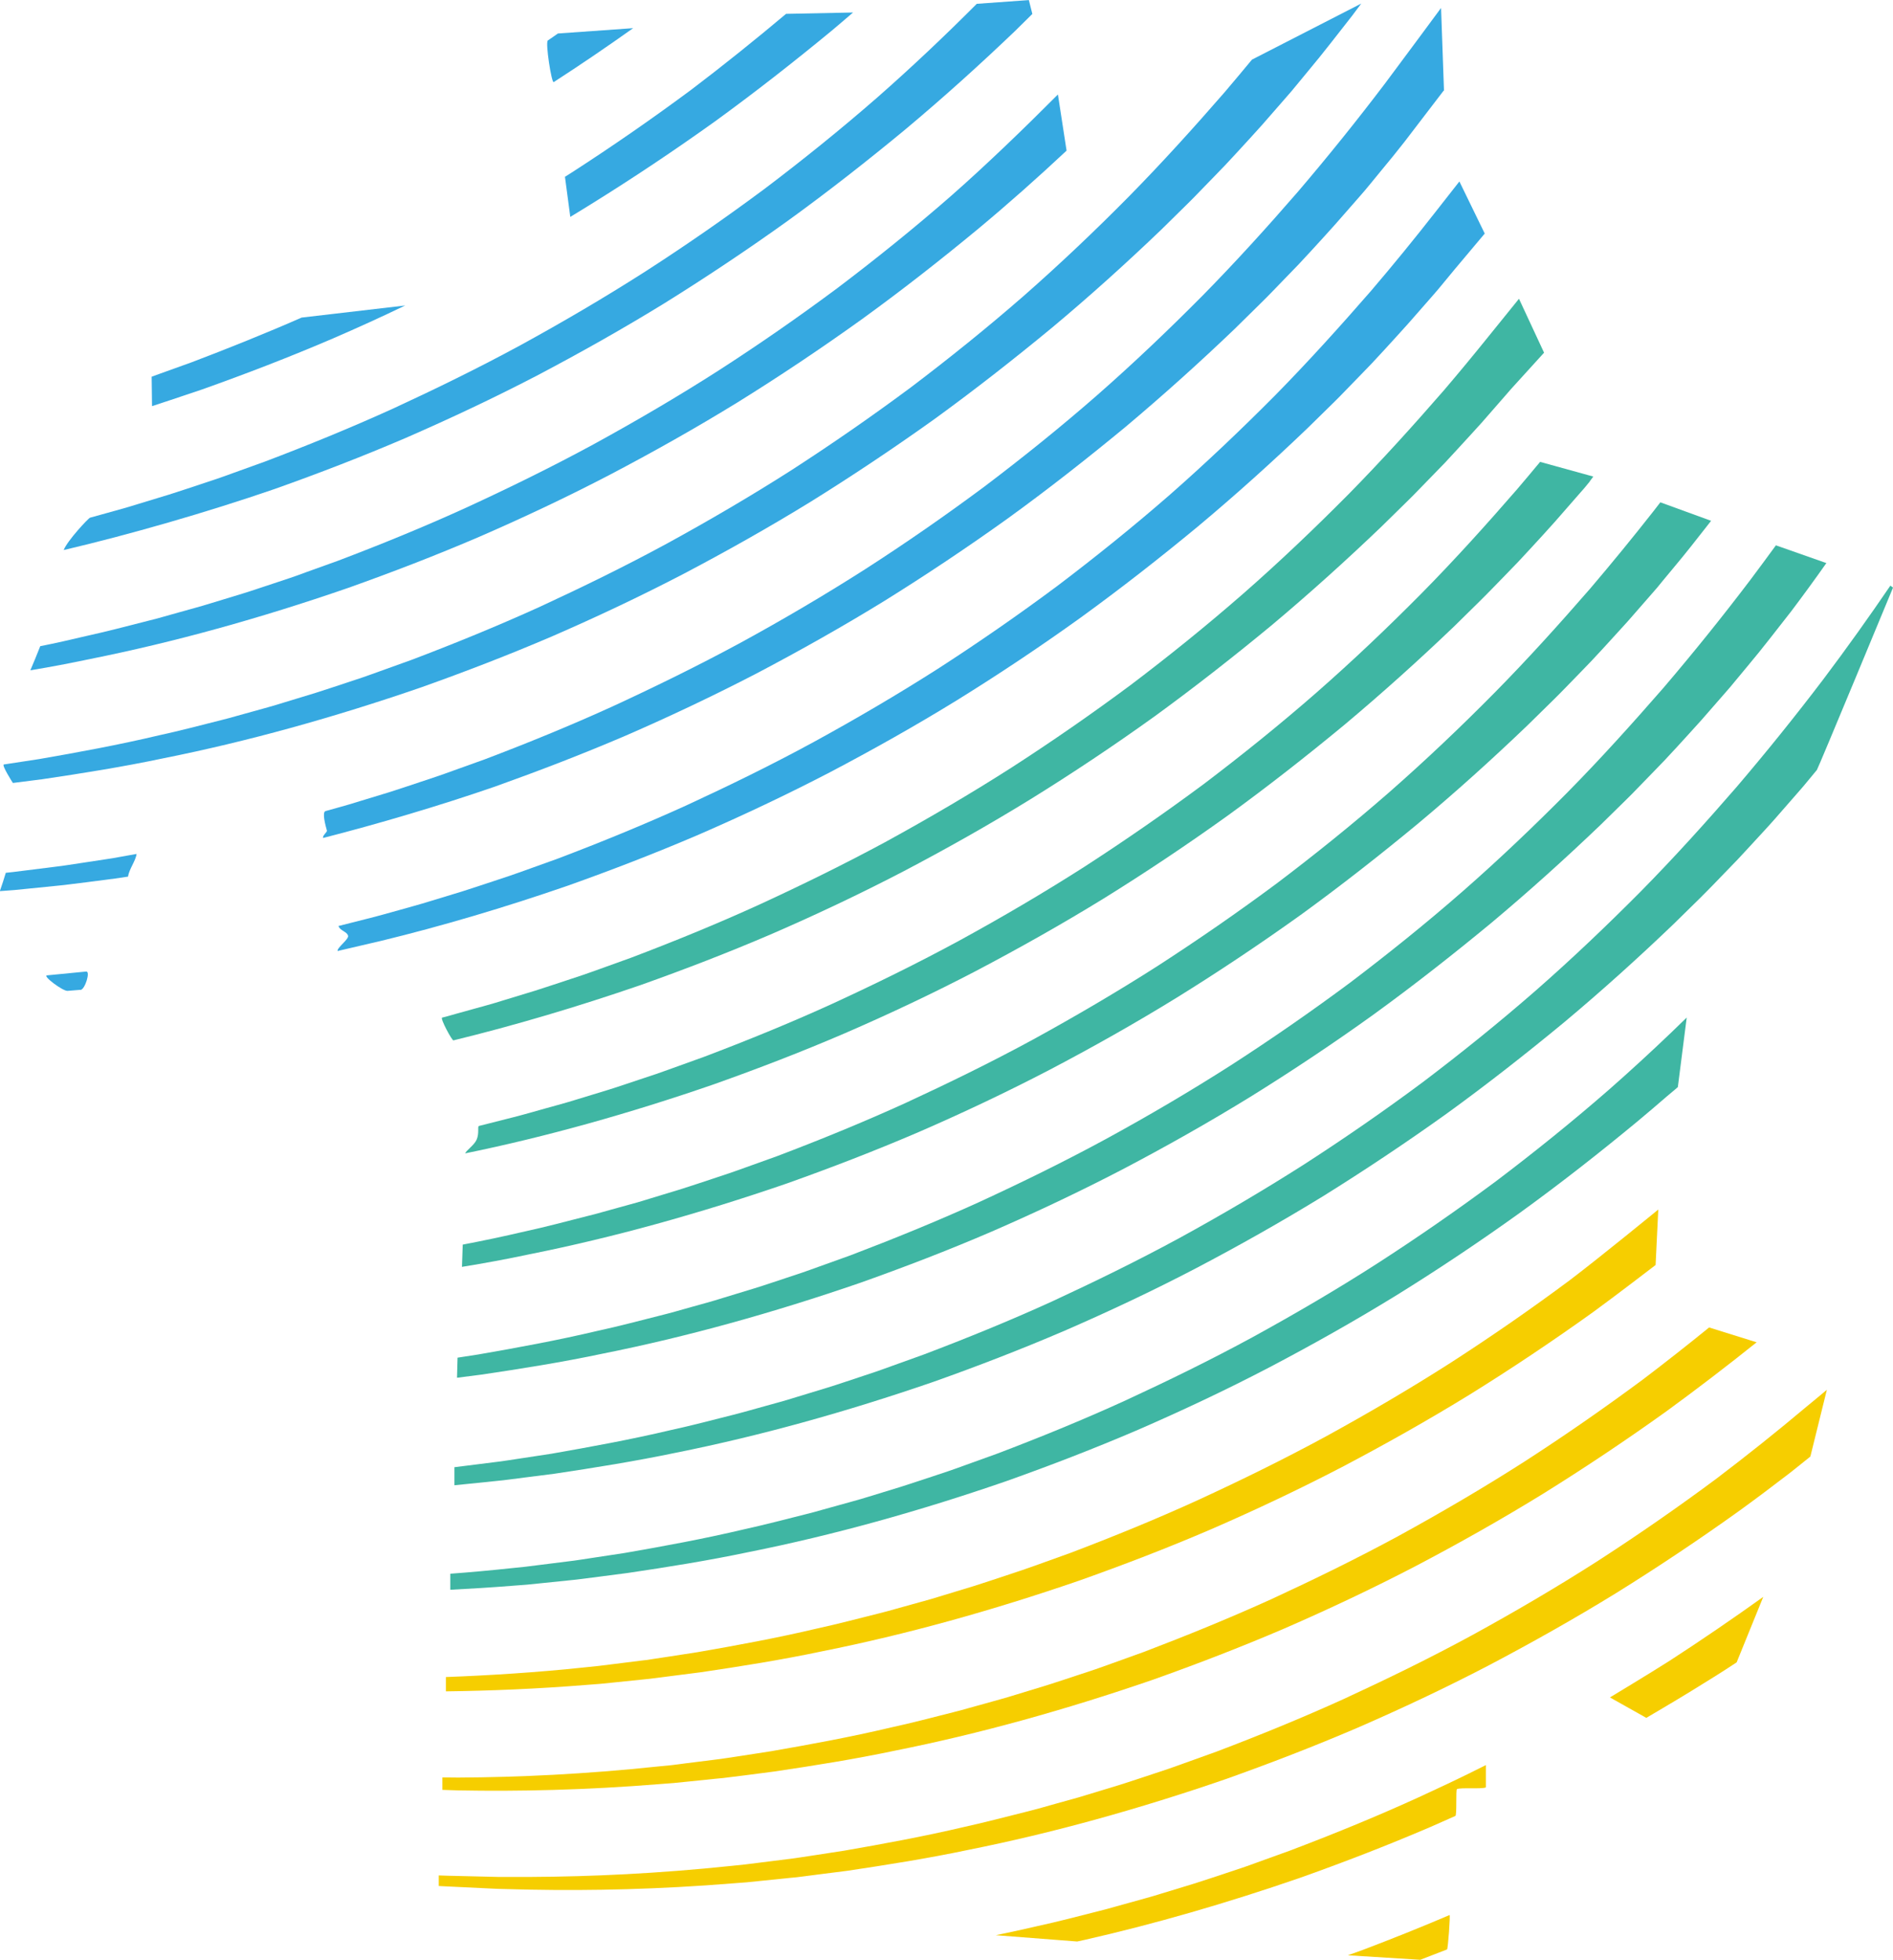 <?xml version="1.0" encoding="UTF-8"?> <svg xmlns="http://www.w3.org/2000/svg" width="114" height="118" viewBox="0 0 114 118" fill="none"><g id="Layer_1" clip-path="url(#clip0_2838_31415)"><path id="Vector" d="M4.847 59.598C4.567 59.62 4.734 59.607 4.459 59.629C4.26 59.647 4.26 59.647 4.066 59.661C3.786 59.683 2.543 58.754 2.832 58.727C3.365 58.677 3.817 58.632 4.359 58.578C4.635 58.551 4.911 58.52 5.186 58.497C5.462 58.461 5.127 59.575 4.847 59.607V59.598Z" fill="#36A9E1"></path><path id="Vector_2" d="M8.224 51.419C8.174 51.83 7.777 52.326 7.709 52.782C7.451 52.818 7.198 52.858 6.945 52.895C6.349 52.976 5.762 53.048 5.174 53.125C4.881 53.161 4.591 53.197 4.302 53.233C4.158 53.251 4.013 53.269 3.869 53.287C3.724 53.301 3.579 53.319 3.435 53.332C2.861 53.391 2.287 53.449 1.723 53.504C1.442 53.535 1.158 53.562 0.878 53.589C0.598 53.607 0.317 53.63 0.042 53.652C0.024 53.652 0.01 53.652 -0.008 53.652C0.114 53.301 0.236 52.935 0.349 52.552C0.489 52.534 0.629 52.525 0.769 52.507C1.045 52.471 1.325 52.439 1.605 52.403C2.165 52.331 2.73 52.263 3.295 52.191C3.435 52.173 3.579 52.155 3.724 52.137C3.864 52.114 4.009 52.092 4.153 52.074C4.438 52.029 4.727 51.988 5.016 51.943C5.594 51.853 6.177 51.767 6.765 51.677C7.139 51.609 7.849 51.483 8.228 51.415L8.224 51.419Z" fill="#36A9E1"></path><path id="Vector_3" d="M24.399 18.395C22.958 19.09 21.507 19.749 20.057 20.376C17.419 21.508 14.767 22.527 12.137 23.461C11.139 23.804 9.155 24.454 9.155 24.454L9.133 22.681C9.133 22.681 9.449 22.564 9.607 22.509C10.249 22.279 10.89 22.049 11.536 21.815C13.655 21.012 16.041 20.055 18.164 19.122L24.394 18.395H24.399Z" fill="#36A9E1"></path><path id="Vector_4" d="M38.129 1.696C36.557 2.815 34.962 3.898 33.345 4.944C33.218 5.025 32.83 2.549 32.992 2.436C33.196 2.296 33.399 2.161 33.598 2.017L38.129 1.696Z" fill="#36A9E1"></path><path id="Vector_5" d="M51.372 0.753C50.956 1.114 50.532 1.47 50.112 1.827C47.821 3.717 45.472 5.557 43.055 7.312C40.629 9.048 38.153 10.704 35.632 12.269C35.243 12.508 34.733 12.829 34.344 13.059L34.023 10.645C34.163 10.56 34.303 10.469 34.444 10.379C36.892 8.8 39.3 7.131 41.645 5.39C43.493 3.992 45.571 2.323 47.338 0.834L51.381 0.753H51.372Z" fill="#36A9E1"></path><path id="Vector_6" d="M62.171 0.839C61.823 1.187 61.471 1.53 61.118 1.877C58.995 3.907 56.795 5.892 54.513 7.8C52.223 9.694 49.873 11.535 47.456 13.285C45.035 15.022 42.554 16.677 40.033 18.247C37.503 19.803 34.928 21.251 32.33 22.618C29.728 23.971 27.094 25.207 24.46 26.357C21.822 27.49 19.17 28.509 16.54 29.443C12.456 30.85 7.78 32.194 3.836 33.119C4.048 32.56 5.322 31.198 5.422 31.171C5.733 31.085 6.05 30.995 6.366 30.909C6.994 30.729 7.635 30.566 8.263 30.363C8.896 30.169 9.533 29.98 10.175 29.781C10.816 29.583 11.449 29.362 12.09 29.154C12.411 29.05 12.732 28.942 13.052 28.834C13.373 28.726 13.694 28.608 14.015 28.491C14.656 28.261 15.302 28.031 15.944 27.796C18.515 26.822 21.103 25.767 23.678 24.598C26.245 23.412 28.815 22.158 31.35 20.782C33.88 19.397 36.383 17.931 38.841 16.361C41.294 14.783 43.697 13.114 46.042 11.372C48.373 9.609 50.65 7.773 52.842 5.86C54.911 4.042 56.903 2.157 58.823 0.23L61.959 0.005L62.171 0.844V0.839Z" fill="#36A9E1"></path><path id="Vector_7" d="M64.234 9.067C62.513 10.678 60.742 12.252 58.916 13.772C56.626 15.666 54.276 17.507 51.859 19.253C49.438 20.989 46.957 22.649 44.436 24.215C41.906 25.771 39.331 27.219 36.733 28.581C34.131 29.939 31.497 31.175 28.863 32.321C26.225 33.453 23.573 34.472 20.943 35.406C15.671 37.228 10.466 38.672 5.456 39.673C4.146 39.949 3.107 40.147 1.828 40.359C1.923 40.147 2.303 39.222 2.424 38.907C3.414 38.713 4.155 38.537 5.162 38.302C6.396 38.032 7.634 37.707 8.89 37.386C9.206 37.314 9.518 37.224 9.829 37.138C10.141 37.053 10.457 36.962 10.774 36.872C11.402 36.692 12.043 36.529 12.671 36.331C13.304 36.137 13.941 35.943 14.582 35.749C15.219 35.555 15.856 35.329 16.498 35.122C16.819 35.018 17.139 34.91 17.46 34.802C17.781 34.698 18.102 34.576 18.418 34.459C19.059 34.229 19.705 33.999 20.352 33.764C22.922 32.79 25.511 31.734 28.086 30.561C30.652 29.38 33.223 28.121 35.758 26.745C38.288 25.36 40.795 23.894 43.248 22.325C45.701 20.746 48.105 19.077 50.45 17.331C52.781 15.567 55.058 13.731 57.249 11.819C59.4 9.929 61.717 7.691 63.71 5.688L64.229 9.058L64.234 9.067Z" fill="#36A9E1"></path><path id="Vector_8" d="M81.981 0.208C81.796 0.456 81.615 0.704 81.425 0.952C80.558 2.053 79.704 3.176 78.787 4.267C78.561 4.543 78.331 4.818 78.105 5.093L77.766 5.503L77.413 5.909C76.944 6.446 76.469 6.987 75.995 7.533C75.516 8.075 75.023 8.598 74.535 9.135C74.291 9.401 74.043 9.667 73.794 9.933C73.541 10.195 73.288 10.456 73.035 10.718C72.782 10.98 72.529 11.241 72.272 11.503C72.019 11.764 71.766 12.031 71.504 12.283C70.984 12.797 70.46 13.312 69.936 13.826C67.813 15.86 65.613 17.845 63.331 19.749C61.041 21.639 58.691 23.479 56.279 25.23C53.852 26.966 51.372 28.622 48.851 30.191C46.321 31.748 43.746 33.196 41.148 34.562C38.546 35.916 35.912 37.156 33.278 38.302C30.64 39.434 27.988 40.454 25.363 41.387C20.09 43.205 14.886 44.649 9.875 45.65C7.377 46.178 4.924 46.566 2.547 46.918C1.978 46.99 0.776 47.143 0.776 47.143C0.776 47.143 0.076 46.052 0.234 46.029C0.361 46.011 0.487 45.993 0.614 45.971C1.192 45.88 1.775 45.79 2.362 45.704C4.702 45.298 7.119 44.856 9.577 44.274C10.811 44.008 12.049 43.679 13.305 43.363C13.621 43.286 13.932 43.201 14.244 43.111C14.556 43.02 14.872 42.935 15.188 42.849C15.816 42.673 16.453 42.506 17.086 42.303C17.718 42.109 18.355 41.92 18.997 41.721C19.634 41.523 20.271 41.302 20.913 41.094C21.233 40.986 21.554 40.878 21.875 40.774C22.196 40.666 22.516 40.544 22.837 40.431C23.479 40.201 24.125 39.971 24.771 39.736C27.341 38.762 29.93 37.707 32.505 36.538C35.072 35.352 37.642 34.098 40.177 32.722C42.707 31.337 45.214 29.871 47.667 28.306C50.116 26.723 52.52 25.058 54.869 23.312C57.196 21.549 59.477 19.713 61.669 17.8C63.855 15.878 65.956 13.885 67.975 11.841C69.99 9.793 71.901 7.678 73.745 5.558C74.3 4.903 74.852 4.249 75.394 3.591L81.999 0.203L81.981 0.208Z" fill="#36A9E1"></path><path id="Vector_9" d="M86.942 5.454C86.603 5.887 84.909 8.12 84.57 8.553C84.122 9.121 83.671 9.685 83.205 10.24C82.979 10.511 82.754 10.786 82.528 11.066L82.184 11.48L81.832 11.886C81.357 12.428 80.888 12.969 80.413 13.506C79.934 14.047 79.442 14.575 78.954 15.112C78.705 15.378 78.462 15.644 78.213 15.91C77.96 16.172 77.707 16.433 77.454 16.695C77.201 16.957 76.948 17.218 76.695 17.48C76.438 17.742 76.184 18.008 75.922 18.26C75.398 18.775 74.879 19.284 74.355 19.803C72.231 21.837 70.027 23.818 67.75 25.73C65.459 27.62 63.11 29.465 60.697 31.211C58.276 32.948 55.795 34.603 53.274 36.173C50.744 37.729 48.169 39.177 45.571 40.544C42.969 41.893 40.335 43.138 37.701 44.284C35.063 45.416 32.411 46.431 29.786 47.369C26.415 48.533 22.738 49.615 19.458 50.455C19.413 50.297 19.711 50.103 19.688 50.012C19.607 49.719 19.377 48.898 19.607 48.835C20.235 48.655 20.872 48.492 21.504 48.289C22.137 48.095 22.774 47.906 23.416 47.707C24.052 47.509 24.689 47.288 25.331 47.076C25.647 46.968 25.973 46.864 26.293 46.756C26.614 46.652 26.93 46.53 27.251 46.417C27.893 46.183 28.539 45.953 29.185 45.723C31.756 44.748 34.344 43.693 36.919 42.52C39.486 41.334 42.056 40.075 44.591 38.704C47.121 37.323 49.624 35.853 52.086 34.283C54.535 32.709 56.938 31.04 59.288 29.294C61.619 27.53 63.896 25.699 66.087 23.782C68.278 21.86 70.374 19.862 72.398 17.823C74.413 15.775 76.325 13.664 78.168 11.539C79.993 9.401 81.732 7.236 83.386 5.057C83.657 4.696 83.928 4.331 84.195 3.97C84.61 3.406 86.377 1.042 86.783 0.479L86.96 5.459L86.942 5.454Z" fill="#36A9E1"></path><path id="Vector_10" d="M89.419 14.056C89.256 14.255 87.774 16.019 87.607 16.212C87.381 16.488 87.155 16.763 86.925 17.038L86.581 17.453L86.229 17.859C85.755 18.396 85.285 18.942 84.81 19.478C84.331 20.02 83.839 20.543 83.351 21.084C83.103 21.35 82.859 21.617 82.61 21.883C82.357 22.144 82.104 22.401 81.851 22.668C81.594 22.929 81.341 23.191 81.088 23.453C80.835 23.714 80.582 23.98 80.32 24.233C79.8 24.747 79.271 25.261 78.747 25.776C76.624 27.81 74.424 29.79 72.142 31.698C69.852 33.593 67.502 35.429 65.09 37.179C62.668 38.92 60.188 40.576 57.662 42.141C55.137 43.697 52.557 45.145 49.964 46.508C47.361 47.861 44.728 49.101 42.094 50.247C39.455 51.379 36.803 52.399 34.178 53.333C30.388 54.641 26.633 55.755 22.96 56.648C22.531 56.752 20.76 57.162 20.331 57.261C20.277 57.072 21.022 56.549 20.963 56.341C20.887 56.08 20.466 56.039 20.385 55.755C20.67 55.683 21.831 55.385 22.116 55.317C22.432 55.241 22.744 55.155 23.06 55.069C23.372 54.979 23.688 54.893 24 54.808C24.632 54.627 25.269 54.46 25.901 54.262C26.534 54.068 27.171 53.874 27.813 53.68C28.454 53.481 29.087 53.26 29.728 53.053C30.049 52.949 30.37 52.836 30.691 52.733C31.016 52.624 31.332 52.507 31.653 52.394C32.294 52.164 32.936 51.934 33.586 51.7C36.157 50.725 38.741 49.67 41.317 48.501C43.887 47.315 46.458 46.061 48.988 44.685C51.513 43.305 54.025 41.834 56.479 40.269C58.927 38.69 61.335 37.021 63.68 35.276C66.007 33.512 68.288 31.676 70.48 29.763C72.666 27.842 74.767 25.843 76.787 23.809C78.802 21.761 80.708 19.645 82.556 17.525C83.893 15.96 85.181 14.381 86.423 12.793C86.559 12.622 87.751 11.097 87.887 10.926L89.419 14.074V14.056Z" fill="#36A9E1"></path><path id="Vector_11" d="M92.989 21.233L90.993 23.429L90.64 23.835C90.166 24.377 89.696 24.913 89.222 25.459C88.743 25.996 88.246 26.524 87.758 27.061C87.514 27.327 87.265 27.593 87.021 27.859C86.764 28.125 86.515 28.382 86.258 28.644C86.005 28.906 85.752 29.167 85.494 29.429C85.241 29.691 84.988 29.952 84.722 30.209C84.202 30.719 83.678 31.238 83.154 31.747C81.031 33.777 78.83 35.762 76.553 37.67C74.258 39.565 71.913 41.401 69.501 43.155C67.075 44.897 64.594 46.552 62.074 48.113C59.548 49.669 56.968 51.122 54.37 52.484C51.768 53.837 49.139 55.078 46.5 56.223C43.862 57.356 41.214 58.375 38.585 59.309C34.776 60.621 30.999 61.74 27.308 62.642C27.222 62.665 26.491 61.307 26.626 61.271C26.942 61.199 27.15 61.127 27.466 61.041C27.778 60.955 28.094 60.865 28.411 60.779C29.043 60.603 29.676 60.437 30.308 60.234C30.945 60.04 31.582 59.846 32.219 59.652C32.856 59.453 33.493 59.232 34.135 59.025C34.456 58.916 34.781 58.808 35.102 58.704C35.422 58.596 35.739 58.479 36.059 58.366C36.701 58.136 37.347 57.906 37.989 57.671C40.559 56.697 43.148 55.642 45.723 54.469C48.289 53.287 50.86 52.028 53.395 50.657C55.92 49.272 58.428 47.806 60.885 46.236C63.334 44.658 65.742 42.989 68.087 41.247C70.418 39.484 72.695 37.643 74.886 35.73C77.073 33.813 79.169 31.815 81.193 29.776C83.208 27.728 85.119 25.613 86.963 23.492C87.875 22.423 88.765 21.345 89.637 20.263C89.691 20.195 91.426 18.052 91.476 17.989L92.989 21.242V21.233Z" fill="#3FB6A3"></path><path id="Vector_12" d="M95.743 28.987L95.4 29.402L95.048 29.803C94.573 30.345 94.103 30.886 93.629 31.427C93.155 31.964 92.658 32.496 92.17 33.029C91.926 33.295 91.677 33.561 91.429 33.827C91.176 34.089 90.923 34.35 90.67 34.612C90.417 34.878 90.159 35.135 89.906 35.397C89.649 35.658 89.4 35.92 89.134 36.177C88.61 36.696 88.09 37.206 87.566 37.72C85.443 39.75 83.238 41.735 80.961 43.643C78.67 45.537 76.321 47.378 73.908 49.128C71.487 50.865 69.002 52.525 66.481 54.09C63.951 55.646 61.376 57.094 58.778 58.461C56.176 59.819 53.546 61.055 50.908 62.2C48.269 63.337 45.622 64.352 42.992 65.286C37.901 67.045 32.868 68.453 28.016 69.445C28.056 69.287 28.549 68.958 28.698 68.633C28.883 68.222 28.734 67.821 28.847 67.794C29.538 67.623 30.229 67.442 30.93 67.266C31.241 67.189 31.558 67.099 31.869 67.014C32.186 66.923 32.497 66.838 32.814 66.748C33.442 66.572 34.079 66.405 34.711 66.206C35.344 66.012 35.981 65.818 36.618 65.624C37.259 65.426 37.892 65.205 38.533 64.993C38.854 64.889 39.175 64.781 39.5 64.672C39.821 64.564 40.137 64.442 40.462 64.33C41.104 64.1 41.745 63.87 42.392 63.635C44.962 62.661 47.551 61.61 50.126 60.437C52.692 59.255 55.263 57.996 57.798 56.62C60.328 55.236 62.831 53.77 65.288 52.2C67.737 50.617 70.141 48.952 72.49 47.211C74.821 45.443 77.098 43.611 79.289 41.694C81.476 39.777 83.577 37.779 85.596 35.74C87.616 33.696 89.522 31.576 91.365 29.456C91.831 28.91 92.292 28.36 92.748 27.81L95.951 28.694C95.951 28.694 95.752 28.964 95.734 28.987H95.743Z" fill="#3FB6A3"></path><path id="Vector_13" d="M103.052 31.35C102.975 31.445 102.835 31.63 102.759 31.725C102.126 32.532 101.494 33.344 100.829 34.133C100.604 34.409 100.373 34.684 100.147 34.955L99.808 35.37L99.456 35.775C98.982 36.312 98.512 36.854 98.037 37.399C97.558 37.936 97.061 38.464 96.578 39.001C96.33 39.267 96.086 39.533 95.837 39.799C95.584 40.061 95.331 40.322 95.078 40.584C94.825 40.846 94.572 41.107 94.315 41.369C94.057 41.631 93.809 41.892 93.542 42.149C93.018 42.659 92.499 43.173 91.97 43.692C89.847 45.726 87.646 47.711 85.365 49.615C83.074 51.509 80.725 53.35 78.312 55.1C75.886 56.837 73.41 58.492 70.885 60.057C68.359 61.614 65.78 63.066 63.182 64.428C60.58 65.782 57.95 67.022 55.312 68.168C52.673 69.3 50.021 70.32 47.396 71.254C42.119 73.071 36.915 74.515 31.909 75.516C30.486 75.819 29.207 76.053 27.82 76.279L27.866 74.939C29.144 74.695 30.301 74.452 31.611 74.145C32.844 73.879 34.078 73.549 35.334 73.229C35.65 73.157 35.962 73.067 36.273 72.981C36.59 72.895 36.901 72.805 37.218 72.719C37.85 72.544 38.487 72.377 39.12 72.174C39.752 71.984 40.389 71.79 41.031 71.592C41.672 71.393 42.305 71.172 42.946 70.965C43.267 70.856 43.588 70.748 43.908 70.644C44.229 70.541 44.546 70.415 44.866 70.306C45.508 70.076 46.154 69.846 46.8 69.612C49.371 68.637 51.959 67.582 54.53 66.413C57.096 65.227 59.667 63.973 62.202 62.597C64.727 61.212 67.234 59.746 69.692 58.176C72.141 56.593 74.549 54.929 76.894 53.187C79.225 51.424 81.502 49.588 83.693 47.675C85.88 45.754 87.981 43.76 90 41.716C92.015 39.673 93.922 37.557 95.769 35.433C97.075 33.899 98.34 32.352 99.56 30.8C99.673 30.656 99.876 30.39 99.989 30.245L103.048 31.359L103.052 31.35Z" fill="#3FB6A3"></path><path id="Vector_14" d="M109.984 33.908C109.302 34.878 108.602 35.835 107.879 36.795C107.011 37.896 106.157 39.024 105.24 40.111C105.014 40.382 104.784 40.657 104.558 40.932L104.215 41.347L103.862 41.753C103.392 42.29 102.918 42.836 102.444 43.377C101.965 43.918 101.468 44.446 100.984 44.983C100.736 45.249 100.492 45.515 100.243 45.781C99.99 46.043 99.737 46.304 99.484 46.566C99.231 46.828 98.978 47.089 98.721 47.351C98.468 47.613 98.215 47.879 97.953 48.131C97.429 48.641 96.905 49.155 96.381 49.674C94.257 51.704 92.057 53.689 89.775 55.597C87.485 57.487 85.136 59.332 82.723 61.082C80.302 62.823 77.821 64.474 75.3 66.04C72.77 67.596 70.195 69.048 67.597 70.411C64.995 71.764 62.365 73.004 59.731 74.15C57.093 75.287 54.441 76.302 51.812 77.236C46.539 79.053 41.335 80.497 36.324 81.498C33.826 82.026 31.373 82.414 28.996 82.766C28.499 82.829 28.011 82.892 27.523 82.955L27.555 81.746C27.971 81.683 28.391 81.616 28.811 81.552C31.151 81.146 33.573 80.704 36.026 80.123C37.26 79.856 38.497 79.527 39.749 79.211C40.065 79.135 40.377 79.049 40.689 78.963C41 78.873 41.317 78.787 41.633 78.697C42.261 78.521 42.898 78.354 43.53 78.151C44.163 77.962 44.8 77.763 45.441 77.569C46.078 77.375 46.715 77.15 47.357 76.942C47.678 76.839 47.998 76.73 48.319 76.622C48.64 76.514 48.961 76.392 49.282 76.279C49.923 76.049 50.569 75.819 51.215 75.585C53.786 74.606 56.375 73.555 58.95 72.386C61.516 71.204 64.087 69.946 66.621 68.57C69.151 67.19 71.654 65.719 74.112 64.15C76.561 62.571 78.969 60.902 81.314 59.16C83.645 57.392 85.922 55.561 88.113 53.644C90.3 51.727 92.4 49.724 94.42 47.685C96.435 45.641 98.341 43.521 100.189 41.401C102.014 39.263 103.754 37.098 105.407 34.919C105.927 34.224 106.442 33.53 106.948 32.835L109.989 33.904L109.984 33.908Z" fill="#3FB6A3"></path><path id="Vector_15" d="M101.577 61.267L101.043 65.453C100.723 65.741 100.709 65.728 100.384 66.012C99.792 66.526 99.191 67.036 98.586 67.541C96.295 69.436 93.946 71.276 91.533 73.022C89.107 74.763 86.631 76.419 84.106 77.984C81.576 79.54 79.001 80.988 76.403 82.35C73.801 83.708 71.167 84.944 68.533 86.09C65.894 87.222 63.242 88.242 60.617 89.175C55.345 90.998 50.14 92.441 45.13 93.443C42.627 93.97 40.178 94.358 37.802 94.71C37.206 94.787 36.618 94.864 36.031 94.94C35.737 94.976 35.448 95.013 35.159 95.053C35.014 95.071 34.87 95.089 34.725 95.107C34.581 95.121 34.436 95.134 34.292 95.152C33.718 95.211 33.144 95.27 32.579 95.328C32.295 95.355 32.015 95.382 31.735 95.414C31.454 95.436 31.174 95.454 30.899 95.477C29.625 95.581 28.332 95.657 27.117 95.721V94.755C28.292 94.67 29.57 94.552 30.799 94.421C31.075 94.394 31.351 94.367 31.626 94.336C31.902 94.3 32.182 94.268 32.457 94.232C33.018 94.16 33.582 94.088 34.147 94.02C34.287 94.002 34.432 93.984 34.576 93.966C34.721 93.943 34.861 93.925 35.005 93.903C35.29 93.858 35.579 93.817 35.868 93.772C36.447 93.686 37.029 93.596 37.617 93.506C39.957 93.1 42.374 92.658 44.832 92.076C46.065 91.805 47.303 91.48 48.555 91.165C48.871 91.088 49.183 91.002 49.494 90.912C49.806 90.822 50.122 90.736 50.439 90.65C51.066 90.47 51.708 90.308 52.336 90.109C52.969 89.915 53.606 89.721 54.247 89.523C54.884 89.324 55.521 89.103 56.163 88.896C56.483 88.787 56.804 88.684 57.125 88.575C57.446 88.467 57.767 88.35 58.087 88.233C58.729 88.003 59.37 87.772 60.017 87.538C62.587 86.564 65.176 85.508 67.751 84.335C70.317 83.149 72.888 81.895 75.422 80.519C77.948 79.134 80.46 77.668 82.913 76.094C85.362 74.515 87.765 72.85 90.115 71.105C92.446 69.341 94.723 67.505 96.914 65.593C98.193 64.469 99.444 63.319 100.664 62.151C101.075 61.758 101.17 61.664 101.577 61.267Z" fill="#3FB6A3"></path><path id="Vector_16" d="M99.698 76.171C99.698 76.171 97.213 78.079 95.944 78.999C93.522 80.736 91.042 82.396 88.521 83.961C85.991 85.517 83.416 86.965 80.818 88.332C78.216 89.685 75.586 90.926 72.948 92.072C70.309 93.208 67.657 94.223 65.028 95.157C59.755 96.975 54.551 98.418 49.54 99.42C47.042 99.948 44.589 100.335 42.212 100.687C41.616 100.764 41.029 100.841 40.441 100.913C40.148 100.949 39.859 100.99 39.569 101.026C39.425 101.044 39.28 101.062 39.136 101.08C38.991 101.093 38.847 101.111 38.702 101.125C38.128 101.183 37.554 101.242 36.99 101.301C36.705 101.328 36.425 101.359 36.145 101.386C35.865 101.409 35.585 101.427 35.309 101.45C32.372 101.689 29.44 101.806 26.852 101.838V100.976C29.409 100.881 32.323 100.701 35.21 100.394C35.481 100.367 35.756 100.34 36.036 100.308C36.312 100.277 36.592 100.241 36.872 100.205C37.432 100.137 37.993 100.065 38.562 99.993C38.702 99.975 38.847 99.961 38.991 99.943C39.131 99.92 39.276 99.898 39.42 99.875C39.705 99.835 39.994 99.79 40.283 99.745C40.862 99.654 41.444 99.569 42.032 99.474C44.372 99.068 46.789 98.626 49.247 98.044C50.48 97.778 51.718 97.444 52.974 97.133C53.29 97.056 53.602 96.97 53.914 96.88C54.225 96.794 54.542 96.709 54.858 96.618C55.49 96.443 56.127 96.271 56.755 96.073C57.388 95.879 58.025 95.685 58.667 95.491C59.308 95.292 59.941 95.071 60.582 94.864C60.903 94.755 61.224 94.652 61.544 94.543C61.865 94.435 62.186 94.318 62.507 94.205C63.148 93.975 63.794 93.74 64.44 93.51C67.011 92.536 69.6 91.481 72.171 90.308C74.737 89.126 77.307 87.867 79.842 86.492C82.367 85.107 84.875 83.641 87.333 82.071C89.781 80.492 92.189 78.828 94.534 77.082C96.35 75.706 99.865 72.828 99.865 72.828L99.703 76.171H99.698Z" fill="#F6CE00"></path><path id="Vector_17" d="M105.776 80.83C104.1 82.174 102.098 83.708 100.355 84.975C97.933 86.712 95.453 88.368 92.932 89.937C90.402 91.494 87.826 92.946 85.229 94.308C82.626 95.662 79.992 96.902 77.359 98.048C74.72 99.18 72.068 100.2 69.443 101.133C64.171 102.951 58.966 104.395 53.956 105.396C51.457 105.924 49.004 106.312 46.628 106.664C46.031 106.74 45.444 106.817 44.857 106.894C44.563 106.93 44.274 106.966 43.985 107.002C43.84 107.02 43.696 107.038 43.551 107.056C43.407 107.07 43.262 107.083 43.117 107.097C42.544 107.155 41.97 107.214 41.405 107.273C41.12 107.3 40.84 107.327 40.56 107.358C40.28 107.381 40 107.403 39.724 107.422C35.288 107.782 31.204 107.868 27.594 107.8C27.345 107.791 26.885 107.778 26.641 107.769V107.02L27.598 107.029C31.19 107.011 35.238 106.826 39.625 106.361C39.896 106.334 40.172 106.307 40.452 106.28C40.727 106.244 41.008 106.213 41.288 106.172C41.848 106.104 42.413 106.032 42.982 105.96C43.122 105.942 43.267 105.924 43.407 105.906C43.551 105.883 43.691 105.861 43.836 105.843C44.12 105.798 44.41 105.753 44.699 105.712C45.277 105.622 45.86 105.531 46.447 105.441C48.787 105.035 51.204 104.593 53.662 104.011C54.895 103.745 56.133 103.416 57.389 103.1C57.701 103.023 58.017 102.938 58.329 102.847C58.645 102.762 58.957 102.672 59.273 102.586C59.901 102.405 60.538 102.243 61.175 102.04C61.808 101.851 62.445 101.652 63.082 101.458C63.719 101.26 64.356 101.039 64.998 100.831C65.318 100.723 65.639 100.619 65.964 100.511C66.285 100.403 66.606 100.281 66.927 100.168C67.568 99.938 68.214 99.708 68.86 99.473C71.431 98.495 74.015 97.444 76.591 96.275C79.157 95.089 81.727 93.835 84.262 92.459C86.787 91.074 89.295 89.608 91.752 88.038C94.201 86.46 96.605 84.79 98.954 83.049C100.233 82.079 101.678 80.943 102.925 79.928L105.79 80.821L105.776 80.83Z" fill="#F6CE00"></path><path id="Vector_18" d="M110.021 83.663L109.023 87.7L108.033 88.494C107.929 88.575 107.821 88.657 107.717 88.742C106.741 89.491 105.761 90.231 104.762 90.953C102.341 92.689 99.86 94.345 97.335 95.915C94.805 97.471 92.23 98.919 89.632 100.286C87.029 101.643 84.395 102.879 81.762 104.025C79.123 105.157 76.471 106.177 73.846 107.111C68.574 108.929 63.369 110.372 58.359 111.373C55.861 111.901 53.403 112.285 51.031 112.641C50.434 112.718 49.847 112.794 49.26 112.866C48.966 112.907 48.677 112.943 48.388 112.979C48.243 112.997 48.099 113.015 47.954 113.033C47.81 113.047 47.665 113.06 47.52 113.074C46.947 113.133 46.373 113.191 45.808 113.25C45.523 113.277 45.243 113.304 44.963 113.336C44.683 113.358 44.403 113.381 44.127 113.399C39.691 113.76 35.607 113.845 31.997 113.778C31.545 113.769 31.102 113.755 30.664 113.746C30.23 113.737 29.797 113.728 29.377 113.701C28.536 113.66 27.723 113.62 26.941 113.584C26.856 113.579 26.503 113.566 26.422 113.557V112.921C26.512 112.921 26.887 112.934 26.973 112.939C27.75 112.957 28.559 112.979 29.399 112.997C29.819 113.015 30.244 113.015 30.678 113.011C31.111 113.011 31.55 113.011 32.002 113.011C35.593 112.993 39.641 112.808 44.028 112.348C44.304 112.321 44.579 112.294 44.855 112.262C45.13 112.226 45.411 112.194 45.691 112.158C46.251 112.091 46.816 112.018 47.38 111.946C47.52 111.928 47.665 111.915 47.81 111.892C47.95 111.87 48.094 111.847 48.239 111.829C48.523 111.784 48.813 111.739 49.102 111.698C49.68 111.612 50.263 111.522 50.85 111.428C53.19 111.022 55.608 110.579 58.065 110.002C59.299 109.731 60.536 109.402 61.788 109.091C62.104 109.014 62.416 108.928 62.728 108.843C63.044 108.753 63.356 108.667 63.672 108.577C64.304 108.401 64.937 108.234 65.569 108.035C66.202 107.841 66.839 107.647 67.481 107.453C68.118 107.255 68.754 107.034 69.396 106.826C69.717 106.723 70.038 106.614 70.358 106.506C70.679 106.398 71 106.276 71.321 106.163C71.962 105.933 72.608 105.703 73.254 105.469C75.825 104.494 78.414 103.439 80.984 102.27C83.551 101.084 86.126 99.83 88.656 98.454C91.186 97.069 93.689 95.603 96.147 94.034C98.595 92.455 100.999 90.79 103.348 89.045C105.191 87.646 106.998 86.207 108.76 84.723C108.896 84.61 109.89 83.794 110.021 83.677V83.663Z" fill="#F6CE00"></path><path id="Vector_19" d="M89.484 106.271V107.62C89.254 107.733 87.971 107.616 87.74 107.724C87.663 107.76 87.745 109.294 87.645 109.339C87.153 109.56 86.66 109.776 86.168 109.993C83.53 111.125 80.882 112.145 78.253 113.078C73.87 114.59 69.538 115.844 65.327 116.8C65.133 116.84 64.871 116.899 64.871 116.899L59.969 116.52C59.969 116.52 60.371 116.439 60.574 116.394C61.202 116.263 61.83 116.119 62.467 115.974C63.7 115.708 64.938 115.379 66.19 115.063C66.506 114.986 66.818 114.901 67.13 114.811C67.441 114.72 67.758 114.635 68.074 114.549C68.706 114.369 69.343 114.206 69.976 114.003C70.608 113.809 71.245 113.615 71.887 113.421C72.528 113.223 73.161 113.002 73.802 112.794C74.123 112.69 74.444 112.582 74.765 112.474C75.086 112.37 75.406 112.248 75.727 112.131C76.369 111.901 77.015 111.671 77.656 111.436C80.227 110.462 82.816 109.411 85.386 108.238C86.936 107.521 87.939 107.056 89.484 106.276V106.271Z" fill="#F6CE00"></path><path id="Vector_20" d="M106.183 96.158L104.584 100.092C103.531 100.791 102.813 101.219 101.738 101.887C100.879 102.415 99.144 103.434 99.144 103.434L96.953 102.203C96.953 102.203 99.357 100.755 100.545 99.997C102.347 98.833 104.43 97.408 106.174 96.158H106.183Z" fill="#F6CE00"></path><path id="Vector_21" d="M87.144 117.377C86.575 117.598 85.532 118 85.532 118L81.172 117.729C81.172 117.729 81.764 117.517 82.062 117.409C83.801 116.75 85.55 116.051 87.294 115.307C87.352 115.284 87.199 117.355 87.144 117.377Z" fill="#F6CE00"></path><path id="Vector_22" d="M113.835 35.271C112.557 37.147 111.215 39.028 109.805 40.9C108.152 43.075 106.412 45.24 104.587 47.378C102.744 49.503 100.837 51.618 98.818 53.666C96.794 55.705 94.697 57.703 92.511 59.62C90.32 61.533 88.043 63.369 85.711 65.137C83.367 66.883 80.958 68.547 78.51 70.126C76.052 71.692 73.549 73.162 71.019 74.547C68.484 75.923 65.914 77.177 63.352 78.363C60.777 79.536 58.188 80.587 55.618 81.561C54.971 81.796 54.325 82.026 53.684 82.256C53.363 82.369 53.047 82.491 52.722 82.599C52.401 82.707 52.08 82.811 51.759 82.919C51.118 83.127 50.481 83.352 49.844 83.546C49.207 83.74 48.57 83.934 47.933 84.128C47.3 84.331 46.663 84.498 46.031 84.674C45.714 84.76 45.403 84.85 45.091 84.936C44.775 85.021 44.463 85.111 44.151 85.188C42.895 85.504 41.657 85.833 40.428 86.099C37.971 86.681 35.554 87.119 33.213 87.529C32.626 87.619 32.043 87.71 31.465 87.795C31.176 87.841 30.891 87.881 30.602 87.926C30.457 87.949 30.317 87.971 30.173 87.989C30.033 88.007 29.888 88.025 29.744 88.043C29.174 88.116 28.61 88.183 28.054 88.255C27.823 88.283 27.593 88.31 27.367 88.341V89.428C27.634 89.401 27.9 89.374 28.171 89.347C28.736 89.288 29.31 89.23 29.884 89.171C30.028 89.158 30.173 89.144 30.317 89.126C30.462 89.108 30.607 89.09 30.751 89.072C31.04 89.036 31.334 88.995 31.623 88.959C32.206 88.882 32.798 88.806 33.394 88.734C35.77 88.377 38.219 87.989 40.722 87.466C45.728 86.465 50.932 85.021 56.209 83.203C58.839 82.27 61.486 81.25 64.125 80.118C66.759 78.972 69.393 77.736 71.995 76.378C74.593 75.016 77.168 73.564 79.698 72.012C82.219 70.442 84.699 68.787 87.125 67.05C89.542 65.3 91.887 63.459 94.182 61.565C96.464 59.657 98.664 57.672 100.783 55.642C101.312 55.128 101.831 54.613 102.355 54.099C102.617 53.842 102.87 53.58 103.128 53.319C103.381 53.057 103.634 52.795 103.887 52.534C104.14 52.272 104.393 52.011 104.646 51.749C104.89 51.483 105.138 51.217 105.387 50.95C105.875 50.414 106.372 49.891 106.85 49.349C107.325 48.803 107.799 48.267 108.269 47.725L108.621 47.319L108.965 46.904C109.114 46.724 109.263 46.539 109.417 46.358C109.493 46.264 114.002 35.379 114.002 35.379L113.84 35.262L113.835 35.271Z" fill="#3FB6A3"></path></g><defs><clipPath id="clip0_2838_31415"><rect width="114" height="118" fill="white"></rect></clipPath></defs></svg> 